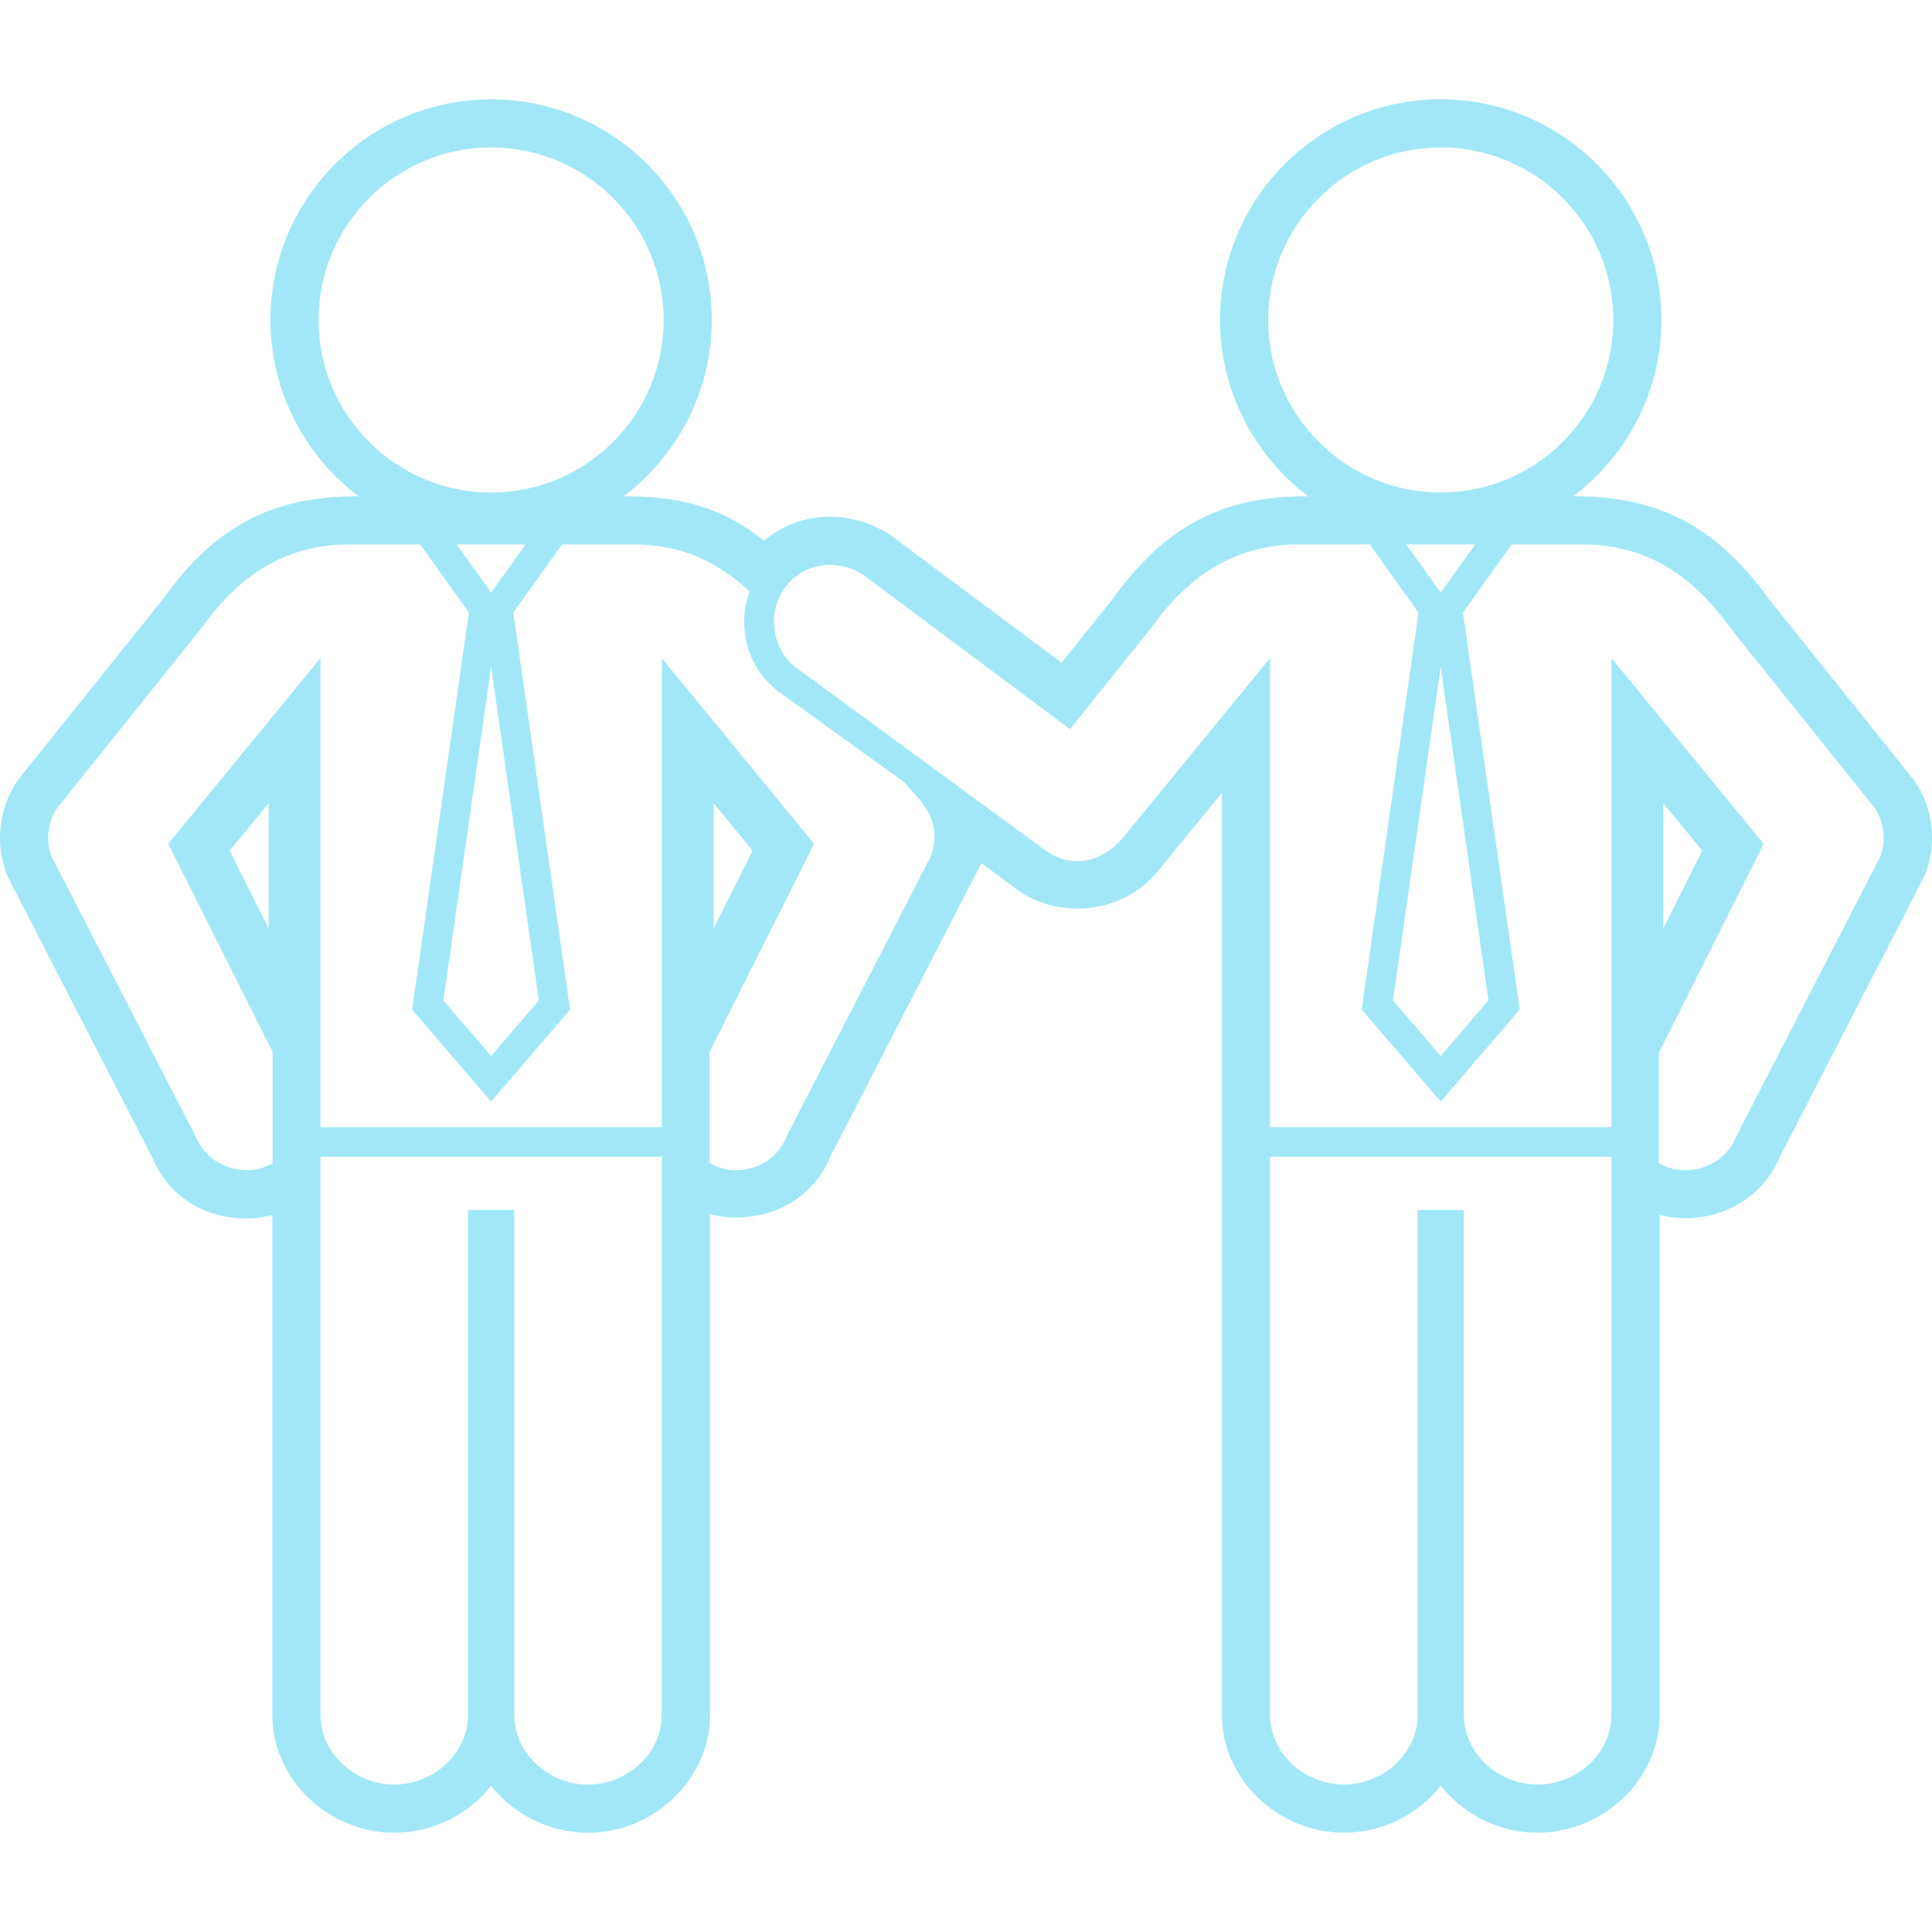 <svg fill="#A1E7F7" xmlns="http://www.w3.org/2000/svg" xmlns:xlink="http://www.w3.org/1999/xlink" version="1.1" x="0px" y="0px" viewBox="0 0 100 100" style="enable-background:new 0 0 100 100;" xml:space="preserve"><g><path fill="#A1E7F7" d="M99.074,40.389l-7.543-9.411c-2.973-4.157-6.221-5.292-10.096-5.292c2.803-2.116,4.561-5.471,4.561-9.122   c0-6.299-5.125-11.423-11.424-11.423s-11.423,5.125-11.423,11.423c0,3.651,1.758,7.006,4.56,9.122   c-3.797,0-7.055,1.041-10.095,5.292l-2.667,3.325l-8.676-6.472c-1.624-1.215-4.466-1.721-6.72,0.15   c-2.258-1.764-4.338-2.296-7.268-2.296c2.802-2.116,4.56-5.471,4.56-9.122c0-6.299-5.124-11.423-11.423-11.423   c-6.299,0-11.423,5.125-11.423,11.423c0,3.651,1.758,7.006,4.56,9.122c-4.276,0-7.292,1.373-10.095,5.292l-7.48,9.326L0.969,40.32   l-0.012,0.016l-0.039,0.053l-0.012,0.016l-0.011,0.017c-0.972,1.446-1.165,3.274-0.519,4.892l0.013,0.032l0.017,0.043l0.021,0.042   l7.425,14.417c1.31,3.127,4.43,3.539,6.242,3.041v25.889c0,3.299,2.89,6.085,6.312,6.085c1.979,0,3.831-0.931,5.014-2.428   c1.184,1.497,3.036,2.428,5.014,2.428c3.421,0,6.312-2.786,6.312-6.085V62.857c1.953,0.492,4.993-0.035,6.242-3.012l7.811-15.168   l1.897,1.406c1.951,1.417,5.465,1.416,7.42-1.222l3.132-3.823v47.737c0,3.299,2.89,6.085,6.312,6.085   c1.979,0,3.83-0.931,5.014-2.428c1.184,1.497,3.036,2.428,5.015,2.428c3.421,0,6.312-2.786,6.312-6.085V62.882   c2.186,0.589,5.094-0.302,6.242-3.037l7.457-14.49C100.293,43.78,100.067,41.769,99.074,40.389z M65.641,16.563   c0-4.925,4.008-8.931,8.932-8.931c4.926,0,8.932,4.006,8.932,8.931c0,4.924-4.006,8.931-8.932,8.931   C69.648,25.494,65.641,21.488,65.641,16.563z M72.785,28.178h3.574l-1.787,2.495L72.785,28.178z M77.043,51.785l-2.47,2.877   l-2.472-2.877l2.471-17.275L77.043,51.785z M16.489,16.563c0-4.925,4.006-8.931,8.931-8.931s8.931,4.006,8.931,8.931   c0,4.924-4.006,8.931-8.931,8.931S16.489,21.488,16.489,16.563z M23.634,28.178h3.573l-1.787,2.495L23.634,28.178z M27.891,51.785   l-2.471,2.877l-2.47-2.877L25.42,34.51L27.891,51.785z M34.254,88.775c0,1.947-1.75,3.593-3.82,3.593s-3.819-1.646-3.819-3.593   V62.627h-2.39v26.148c0,1.947-1.749,3.593-3.819,3.593s-3.819-1.646-3.819-3.593V59.876h17.667V88.775z M48.163,44.354   L40.738,58.77l-0.031,0.066c-0.655,1.639-2.602,2.164-3.983,1.358v-5.732l5.41-10.784l-7.879-9.613v24.276H16.587V34.064   l-7.88,9.613l5.403,10.769v5.763c-1.403,0.821-3.353,0.188-3.983-1.39L2.678,44.355c-0.322-0.834-0.222-1.771,0.269-2.519   l7.489-9.338l0.027-0.035c2.05-2.884,4.544-4.286,7.626-4.286h3.657l2.524,3.526l-2.939,20.552l4.087,4.762l4.089-4.762   l-2.939-20.552l2.525-3.526h3.657c2.346,0,4.33,0.801,6.051,2.445c-0.679,1.824-0.115,3.97,1.513,5.188l6.479,4.668   C47.624,41.426,48.884,42.498,48.163,44.354z M36.938,48.051v-6.479l2.016,2.459L36.938,48.051z M13.903,41.572v6.479l-2.017-4.019   L13.903,41.572z M83.406,88.775c0,1.947-1.75,3.593-3.819,3.593c-2.07,0-3.819-1.646-3.819-3.593V62.627h-2.389v26.148   c0,1.947-1.75,3.593-3.82,3.593s-3.82-1.646-3.82-3.593V59.876h17.668V88.775z M97.314,44.355l-7.454,14.48   c-0.63,1.576-2.594,2.205-4.002,1.359v-5.698l5.429-10.819l-7.881-9.613v24.276H65.738V34.063l-7.607,9.29   c-0.974,1.18-2.587,1.704-4.04,0.648l-12.867-9.427c-1.275-0.955-1.536-2.851-0.612-4.147c1.136-1.518,3.071-1.422,4.167-0.601   l10.606,7.913l4.23-5.276c2.051-2.884,4.545-4.286,7.627-4.286h3.656l2.525,3.526l-2.939,20.552l4.089,4.762l4.088-4.762   l-2.939-20.552l2.524-3.526h3.657c3.081,0,5.575,1.402,7.626,4.286l7.518,9.373C97.536,42.584,97.637,43.521,97.314,44.355z    M86.09,48.051v-6.479l2.017,2.459L86.09,48.051z"></path></g></svg>